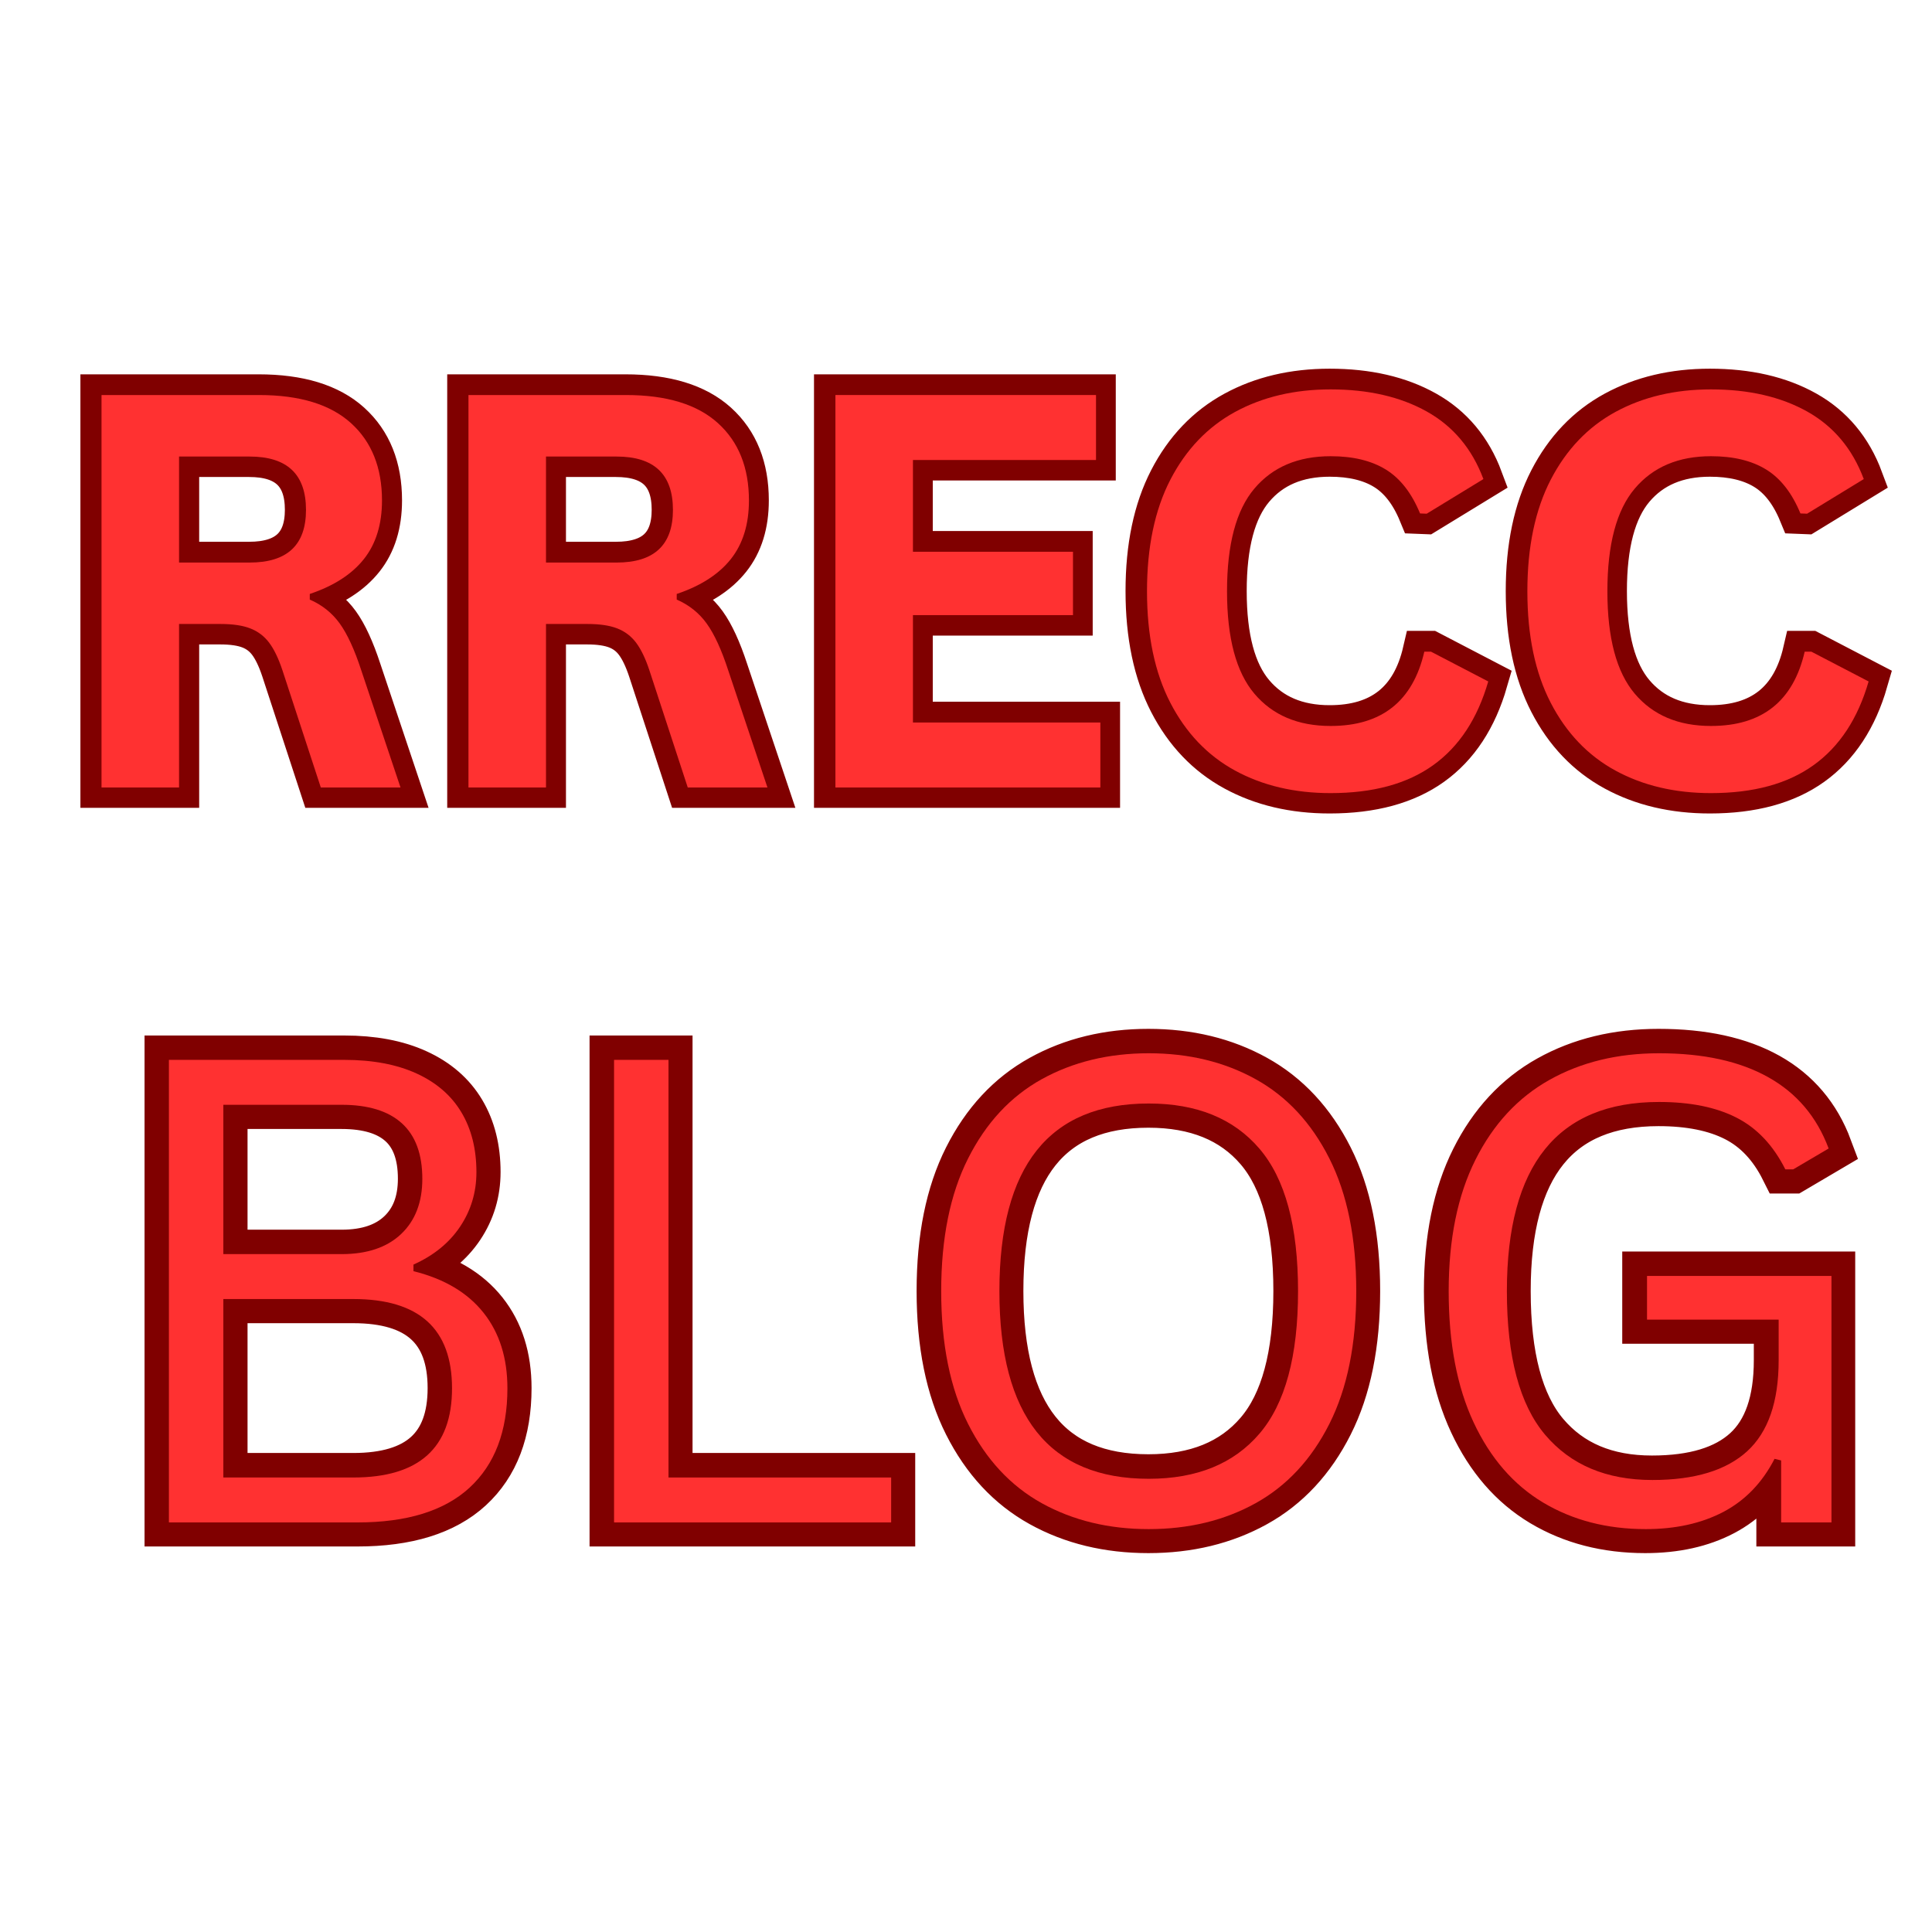 <svg xmlns="http://www.w3.org/2000/svg" xmlns:xlink="http://www.w3.org/1999/xlink" width="500" zoomAndPan="magnify" viewBox="0 0 375 375" height="500" preserveAspectRatio="xMidYMid meet"><defs><g></g></defs><path stroke-linecap="butt" transform="matrix(0.943, 0, -0, 0.943, 9.789, 159.665)" fill="none" stroke-linejoin="miter" d="M 24.37 143.999 L 24.37 48.822 L 60.438 48.822 C 66.298 48.822 71.267 49.753 75.346 51.621 C 79.429 53.484 82.498 56.143 84.56 59.596 C 86.622 63.046 87.653 67.158 87.653 71.933 C 87.653 76.053 86.535 79.788 84.299 83.13 C 82.063 86.472 78.862 89.076 74.696 90.94 L 74.696 92.311 C 81.032 93.872 85.839 96.712 89.115 100.837 C 92.395 104.961 94.03 110.146 94.03 116.395 C 94.03 125.252 91.438 132.064 86.253 136.839 C 81.065 141.614 73.371 143.999 63.171 143.999 Z M 59.917 88.795 C 65.172 88.795 69.25 87.416 72.157 84.658 C 75.064 81.904 76.518 78.115 76.518 73.299 C 76.518 68.222 75.118 64.412 72.319 61.874 C 69.52 59.336 65.387 58.064 59.917 58.064 L 35.571 58.064 L 35.571 88.795 Z M 62.327 134.756 C 75.868 134.756 82.638 128.636 82.638 116.395 C 82.638 104.158 75.868 98.038 62.327 98.038 L 35.571 98.038 L 35.571 134.756 Z M 127.167 48.822 L 127.167 134.756 L 173 134.756 L 173 143.999 L 115.969 143.999 L 115.969 48.822 Z M 225.992 145.365 C 217.748 145.365 210.41 143.589 203.987 140.028 C 197.564 136.47 192.508 131.033 188.818 123.72 C 185.129 116.407 183.286 107.305 183.286 96.41 C 183.286 85.515 185.129 76.413 188.818 69.1 C 192.508 61.787 197.564 56.35 203.987 52.793 C 210.41 49.232 217.748 47.455 225.992 47.455 C 234.237 47.455 241.575 49.232 247.998 52.793 C 254.421 56.35 259.477 61.787 263.166 69.1 C 266.856 76.413 268.699 85.515 268.699 96.41 C 268.699 107.305 266.856 116.407 263.166 123.72 C 259.477 131.033 254.421 136.47 247.998 140.028 C 241.575 143.589 234.237 145.365 225.992 145.365 Z M 225.992 135.017 C 235.889 135.017 243.484 131.924 248.776 125.737 C 254.073 119.554 256.719 109.777 256.719 96.41 C 256.719 83.043 254.073 73.266 248.776 67.079 C 243.484 60.897 235.889 57.803 225.992 57.803 C 205.507 57.803 195.262 70.674 195.262 96.41 C 195.262 122.147 205.507 135.017 225.992 135.017 Z M 328.267 145.365 C 320.279 145.365 313.24 143.543 307.14 139.899 C 301.044 136.251 296.278 130.764 292.849 123.426 C 289.42 116.092 287.706 107.086 287.706 96.41 C 287.706 85.735 289.541 76.728 293.21 69.394 C 296.878 62.056 301.964 56.565 308.477 52.921 C 314.987 49.277 322.495 47.455 331 47.455 C 340.115 47.455 347.602 49.091 353.461 52.366 C 359.321 55.646 363.466 60.536 365.897 67.05 L 358.605 71.345 L 356.977 71.345 C 354.505 66.396 351.163 62.851 346.952 60.702 C 342.74 58.553 337.423 57.48 331 57.48 C 310.126 57.48 299.686 70.454 299.686 96.41 C 299.686 109.91 302.311 119.761 307.562 125.965 C 312.817 132.172 320.172 135.278 329.634 135.278 C 338.314 135.278 344.815 133.303 349.134 129.352 C 353.449 125.402 355.611 119.173 355.611 110.668 L 355.611 102.27 L 328.528 102.27 L 328.528 93.284 L 366.481 93.284 L 366.481 143.999 L 356.132 143.999 L 356.132 131.24 L 354.762 130.913 C 352.248 135.82 348.741 139.452 344.248 141.821 C 339.759 144.185 334.429 145.365 328.267 145.365 Z M 328.267 145.365 " stroke="#800000" stroke-width="10" stroke-opacity="1" stroke-miterlimit="4"></path><g fill="#ff3131" fill-opacity="1"><g transform="translate(19.207, 295.501)"><g><path d="M 13.578 0 L 13.578 -89.781 L 47.594 -89.781 C 53.113 -89.781 57.797 -88.898 61.641 -87.141 C 65.492 -85.379 68.395 -82.867 70.344 -79.609 C 72.289 -76.359 73.266 -72.484 73.266 -67.984 C 73.266 -64.086 72.207 -60.562 70.094 -57.406 C 67.988 -54.258 64.973 -51.805 61.047 -50.047 L 61.047 -48.766 C 67.016 -47.285 71.547 -44.598 74.641 -40.703 C 77.734 -36.816 79.281 -31.926 79.281 -26.031 C 79.281 -17.688 76.832 -11.258 71.938 -6.75 C 67.051 -2.25 59.797 0 50.172 0 Z M 47.094 -52.078 C 52.051 -52.078 55.898 -53.375 58.641 -55.969 C 61.391 -58.57 62.766 -62.145 62.766 -66.688 C 62.766 -71.477 61.441 -75.07 58.797 -77.469 C 56.16 -79.863 52.258 -81.062 47.094 -81.062 L 24.141 -81.062 L 24.141 -52.078 Z M 49.375 -8.719 C 62.145 -8.719 68.531 -14.488 68.531 -26.031 C 68.531 -37.582 62.145 -43.359 49.375 -43.359 L 24.141 -43.359 L 24.141 -8.719 Z M 49.375 -8.719 "></path></g></g></g><g fill="#ff3131" fill-opacity="1"><g transform="translate(105.612, 295.501)"><g><path d="M 24.141 -89.781 L 24.141 -8.719 L 67.359 -8.719 L 67.359 0 L 13.578 0 L 13.578 -89.781 Z M 24.141 -89.781 "></path></g></g></g><g fill="#ff3131" fill-opacity="1"><g transform="translate(173.717, 295.501)"><g><path d="M 49.25 1.297 C 41.469 1.297 34.547 -0.379 28.484 -3.734 C 22.43 -7.098 17.664 -12.227 14.188 -19.125 C 10.707 -26.02 8.969 -34.609 8.969 -44.891 C 8.969 -55.16 10.707 -63.742 14.188 -70.641 C 17.664 -77.547 22.43 -82.676 28.484 -86.031 C 34.547 -89.383 41.469 -91.062 49.25 -91.062 C 57.031 -91.062 63.945 -89.383 70 -86.031 C 76.062 -82.676 80.832 -77.547 84.312 -70.641 C 87.789 -63.742 89.531 -55.16 89.531 -44.891 C 89.531 -34.609 87.789 -26.02 84.312 -19.125 C 80.832 -12.227 76.062 -7.098 70 -3.734 C 63.945 -0.379 57.031 1.297 49.25 1.297 Z M 49.25 -8.469 C 58.582 -8.469 65.742 -11.383 70.734 -17.219 C 75.734 -23.051 78.234 -32.273 78.234 -44.891 C 78.234 -57.492 75.734 -66.711 70.734 -72.547 C 65.742 -78.391 58.582 -81.312 49.25 -81.312 C 29.926 -81.312 20.266 -69.172 20.266 -44.891 C 20.266 -20.609 29.926 -8.469 49.25 -8.469 Z M 49.25 -8.469 "></path></g></g></g><g fill="#ff3131" fill-opacity="1"><g transform="translate(272.219, 295.501)"><g><path d="M 47.219 1.297 C 39.688 1.297 33.047 -0.422 27.297 -3.859 C 21.547 -7.305 17.051 -12.488 13.812 -19.406 C 10.582 -26.32 8.969 -34.816 8.969 -44.891 C 8.969 -54.961 10.695 -63.457 14.156 -70.375 C 17.613 -77.289 22.41 -82.469 28.547 -85.906 C 34.691 -89.344 41.773 -91.062 49.797 -91.062 C 58.398 -91.062 65.461 -89.516 70.984 -86.422 C 76.516 -83.336 80.426 -78.723 82.719 -72.578 L 75.844 -68.531 L 74.312 -68.531 C 71.969 -73.195 68.812 -76.539 64.844 -78.562 C 60.875 -80.594 55.859 -81.609 49.797 -81.609 C 30.109 -81.609 20.266 -69.367 20.266 -44.891 C 20.266 -32.16 22.738 -22.867 27.688 -17.016 C 32.645 -11.16 39.586 -8.234 48.516 -8.234 C 56.703 -8.234 62.832 -10.094 66.906 -13.812 C 70.977 -17.539 73.016 -23.414 73.016 -31.438 L 73.016 -39.359 L 47.469 -39.359 L 47.469 -47.844 L 83.266 -47.844 L 83.266 0 L 73.5 0 L 73.5 -12.031 L 72.219 -12.344 C 69.844 -7.719 66.535 -4.285 62.297 -2.047 C 58.055 0.18 53.031 1.297 47.219 1.297 Z M 47.219 1.297 "></path></g></g></g><path stroke-linecap="butt" transform="matrix(0.8, 0, 0, 0.8, -204.963, 37.601)" fill="none" stroke-linejoin="miter" d="M 280.713 143.999 L 280.713 48.819 L 318.929 48.819 C 328.779 48.819 336.212 51.088 341.225 55.622 C 346.237 60.157 348.746 66.419 348.746 74.404 C 348.746 80.178 347.282 84.907 344.349 88.597 C 341.42 92.287 337.047 95.108 331.234 97.06 L 331.234 98.427 C 334.226 99.73 336.647 101.663 338.492 104.221 C 340.337 106.783 342.084 110.58 343.734 115.617 L 353.237 143.999 L 333.904 143.999 L 324.591 115.549 C 323.639 112.684 322.566 110.463 321.37 108.877 C 320.174 107.291 318.656 106.144 316.811 105.426 C 314.966 104.709 312.57 104.352 309.617 104.352 L 299.528 104.352 L 299.528 143.999 Z M 316.65 89.446 C 325.762 89.446 330.321 85.19 330.321 76.683 C 330.321 68.049 325.762 63.729 316.65 63.729 L 299.528 63.729 L 299.528 89.446 Z M 369.709 143.999 L 369.709 48.819 L 407.921 48.819 C 417.775 48.819 425.209 51.088 430.221 55.622 C 435.234 60.157 437.738 66.419 437.738 74.404 C 437.738 80.178 436.274 84.907 433.345 88.597 C 430.417 92.287 426.043 95.108 420.226 97.06 L 420.226 98.427 C 423.222 99.73 425.643 101.663 427.483 104.221 C 429.328 106.783 431.076 110.58 432.725 115.617 L 442.233 143.999 L 422.895 143.999 L 413.588 115.549 C 412.631 112.684 411.557 110.463 410.361 108.877 C 409.171 107.291 407.653 106.144 405.808 105.426 C 403.963 104.709 401.566 104.352 398.613 104.352 L 388.52 104.352 L 388.52 143.999 Z M 405.642 89.446 C 414.759 89.446 419.318 85.19 419.318 76.683 C 419.318 68.049 414.759 63.729 405.642 63.729 L 388.52 63.729 L 388.52 89.446 Z M 477.516 102.205 L 477.516 128.244 L 522.957 128.244 L 522.957 143.999 L 458.701 143.999 L 458.701 48.819 L 521.917 48.819 L 521.917 64.574 L 477.516 64.574 L 477.516 86.84 L 516.319 86.84 L 516.319 102.205 Z M 578.813 145.366 C 570.047 145.366 562.32 143.545 555.639 139.899 C 548.952 136.253 543.725 130.772 539.947 123.461 C 536.174 116.149 534.285 107.13 534.285 96.411 C 534.285 85.688 536.174 76.673 539.947 69.362 C 543.725 62.046 548.952 56.569 555.639 52.923 C 562.32 49.277 570.047 47.452 578.813 47.452 C 587.974 47.452 595.754 49.243 602.153 52.826 C 608.556 56.403 613.125 61.86 615.858 69.196 L 602.118 77.596 L 600.493 77.532 C 598.453 72.583 595.686 69.035 592.191 66.887 C 588.701 64.74 584.24 63.661 578.813 63.661 C 570.915 63.661 564.751 66.277 560.324 71.509 C 555.897 76.737 553.686 85.039 553.686 96.411 C 553.686 107.74 555.897 116.018 560.324 121.245 C 564.751 126.477 570.915 129.093 578.813 129.093 C 591.185 129.093 598.756 123.08 601.533 111.059 L 603.163 111.059 L 617.029 118.282 C 614.423 127.312 609.977 134.081 603.685 138.596 C 597.389 143.111 589.101 145.366 578.813 145.366 Z M 671.065 145.366 C 662.294 145.366 654.572 143.545 647.886 139.899 C 641.204 136.253 635.972 130.772 632.199 123.461 C 628.421 116.149 626.532 107.13 626.532 96.411 C 626.532 85.688 628.421 76.673 632.199 69.362 C 635.972 62.046 641.204 56.569 647.886 52.923 C 654.572 49.277 662.294 47.452 671.065 47.452 C 680.221 47.452 688.001 49.243 694.405 52.826 C 700.803 56.403 705.372 61.86 708.105 69.196 L 694.371 77.596 L 692.74 77.532 C 690.7 72.583 687.938 69.035 684.443 66.887 C 680.948 64.74 676.487 63.661 671.065 63.661 C 663.163 63.661 657.003 66.277 652.576 71.509 C 648.149 76.737 645.933 85.039 645.933 96.411 C 645.933 107.74 648.149 116.018 652.576 121.245 C 657.003 126.477 663.163 129.093 671.065 129.093 C 683.433 129.093 691.008 123.08 693.785 111.059 L 695.41 111.059 L 709.276 118.282 C 706.675 127.312 702.224 134.081 695.932 138.596 C 689.641 143.111 681.349 145.366 671.065 145.366 Z M 671.065 145.366 " stroke="#800000" stroke-width="10" stroke-opacity="1" stroke-miterlimit="4"></path><g fill="#ff3131" fill-opacity="1"><g transform="translate(9.8, 152.848)"><g><path d="M 9.906 0 L 9.906 -76.172 L 40.484 -76.172 C 48.367 -76.172 54.316 -74.352 58.328 -70.719 C 62.336 -67.094 64.344 -62.086 64.344 -55.703 C 64.344 -51.078 63.172 -47.285 60.828 -44.328 C 58.484 -41.379 54.984 -39.125 50.328 -37.562 L 50.328 -36.469 C 52.723 -35.426 54.66 -33.879 56.141 -31.828 C 57.617 -29.785 59.016 -26.75 60.328 -22.719 L 67.938 0 L 52.469 0 L 45.016 -22.766 C 44.254 -25.055 43.395 -26.836 42.438 -28.109 C 41.477 -29.379 40.258 -30.301 38.781 -30.875 C 37.312 -31.445 35.395 -31.734 33.031 -31.734 L 24.953 -31.734 L 24.953 0 Z M 38.656 -43.656 C 45.945 -43.656 49.594 -47.062 49.594 -53.875 C 49.594 -60.781 45.945 -64.234 38.656 -64.234 L 24.953 -64.234 L 24.953 -43.656 Z M 38.656 -43.656 "></path></g></g></g><g fill="#ff3131" fill-opacity="1"><g transform="translate(81.024, 152.848)"><g><path d="M 9.906 0 L 9.906 -76.172 L 40.484 -76.172 C 48.367 -76.172 54.316 -74.352 58.328 -70.719 C 62.336 -67.094 64.344 -62.086 64.344 -55.703 C 64.344 -51.078 63.172 -47.285 60.828 -44.328 C 58.484 -41.379 54.984 -39.125 50.328 -37.562 L 50.328 -36.469 C 52.723 -35.426 54.66 -33.879 56.141 -31.828 C 57.617 -29.785 59.016 -26.75 60.328 -22.719 L 67.938 0 L 52.469 0 L 45.016 -22.766 C 44.254 -25.055 43.395 -26.836 42.438 -28.109 C 41.477 -29.379 40.258 -30.301 38.781 -30.875 C 37.312 -31.445 35.395 -31.734 33.031 -31.734 L 24.953 -31.734 L 24.953 0 Z M 38.656 -43.656 C 45.945 -43.656 49.594 -47.062 49.594 -53.875 C 49.594 -60.781 45.945 -64.234 38.656 -64.234 L 24.953 -64.234 L 24.953 -43.656 Z M 38.656 -43.656 "></path></g></g></g><g fill="#ff3131" fill-opacity="1"><g transform="translate(152.249, 152.848)"><g><path d="M 24.953 -33.453 L 24.953 -12.609 L 61.328 -12.609 L 61.328 0 L 9.906 0 L 9.906 -76.172 L 60.484 -76.172 L 60.484 -63.562 L 24.953 -63.562 L 24.953 -45.75 L 56.016 -45.75 L 56.016 -33.453 Z M 24.953 -33.453 "></path></g></g></g><g fill="#ff3131" fill-opacity="1"><g transform="translate(216.648, 152.848)"><g><path d="M 41.625 1.094 C 34.613 1.094 28.43 -0.363 23.078 -3.281 C 17.734 -6.195 13.547 -10.582 10.516 -16.438 C 7.492 -22.289 5.984 -29.504 5.984 -38.078 C 5.984 -46.66 7.492 -53.879 10.516 -59.734 C 13.547 -65.586 17.734 -69.973 23.078 -72.891 C 28.43 -75.805 34.613 -77.266 41.625 -77.266 C 48.957 -77.266 55.18 -75.832 60.297 -72.969 C 65.422 -70.102 69.082 -65.734 71.281 -59.859 L 60.281 -53.141 L 58.984 -53.188 C 57.348 -57.156 55.129 -60 52.328 -61.719 C 49.535 -63.438 45.969 -64.297 41.625 -64.297 C 35.301 -64.297 30.367 -62.203 26.828 -58.016 C 23.285 -53.828 21.516 -47.18 21.516 -38.078 C 21.516 -29.016 23.285 -22.391 26.828 -18.203 C 30.367 -14.023 35.301 -11.938 41.625 -11.938 C 51.531 -11.938 57.594 -16.742 59.812 -26.359 L 61.109 -26.359 L 72.219 -20.578 C 70.133 -13.359 66.57 -7.941 61.531 -4.328 C 56.5 -0.711 49.863 1.094 41.625 1.094 Z M 41.625 1.094 "></path></g></g></g><g fill="#ff3131" fill-opacity="1"><g transform="translate(290.477, 152.848)"><g><path d="M 41.625 1.094 C 34.613 1.094 28.43 -0.363 23.078 -3.281 C 17.734 -6.195 13.547 -10.582 10.516 -16.438 C 7.492 -22.289 5.984 -29.504 5.984 -38.078 C 5.984 -46.66 7.492 -53.879 10.516 -59.734 C 13.547 -65.586 17.734 -69.973 23.078 -72.891 C 28.43 -75.805 34.613 -77.266 41.625 -77.266 C 48.957 -77.266 55.18 -75.832 60.297 -72.969 C 65.422 -70.102 69.082 -65.734 71.281 -59.859 L 60.281 -53.141 L 58.984 -53.188 C 57.348 -57.156 55.129 -60 52.328 -61.719 C 49.535 -63.438 45.969 -64.297 41.625 -64.297 C 35.301 -64.297 30.367 -62.203 26.828 -58.016 C 23.285 -53.828 21.516 -47.18 21.516 -38.078 C 21.516 -29.016 23.285 -22.391 26.828 -18.203 C 30.367 -14.023 35.301 -11.938 41.625 -11.938 C 51.531 -11.938 57.594 -16.742 59.812 -26.359 L 61.109 -26.359 L 72.219 -20.578 C 70.133 -13.359 66.57 -7.941 61.531 -4.328 C 56.5 -0.711 49.863 1.094 41.625 1.094 Z M 41.625 1.094 "></path></g></g></g></svg>